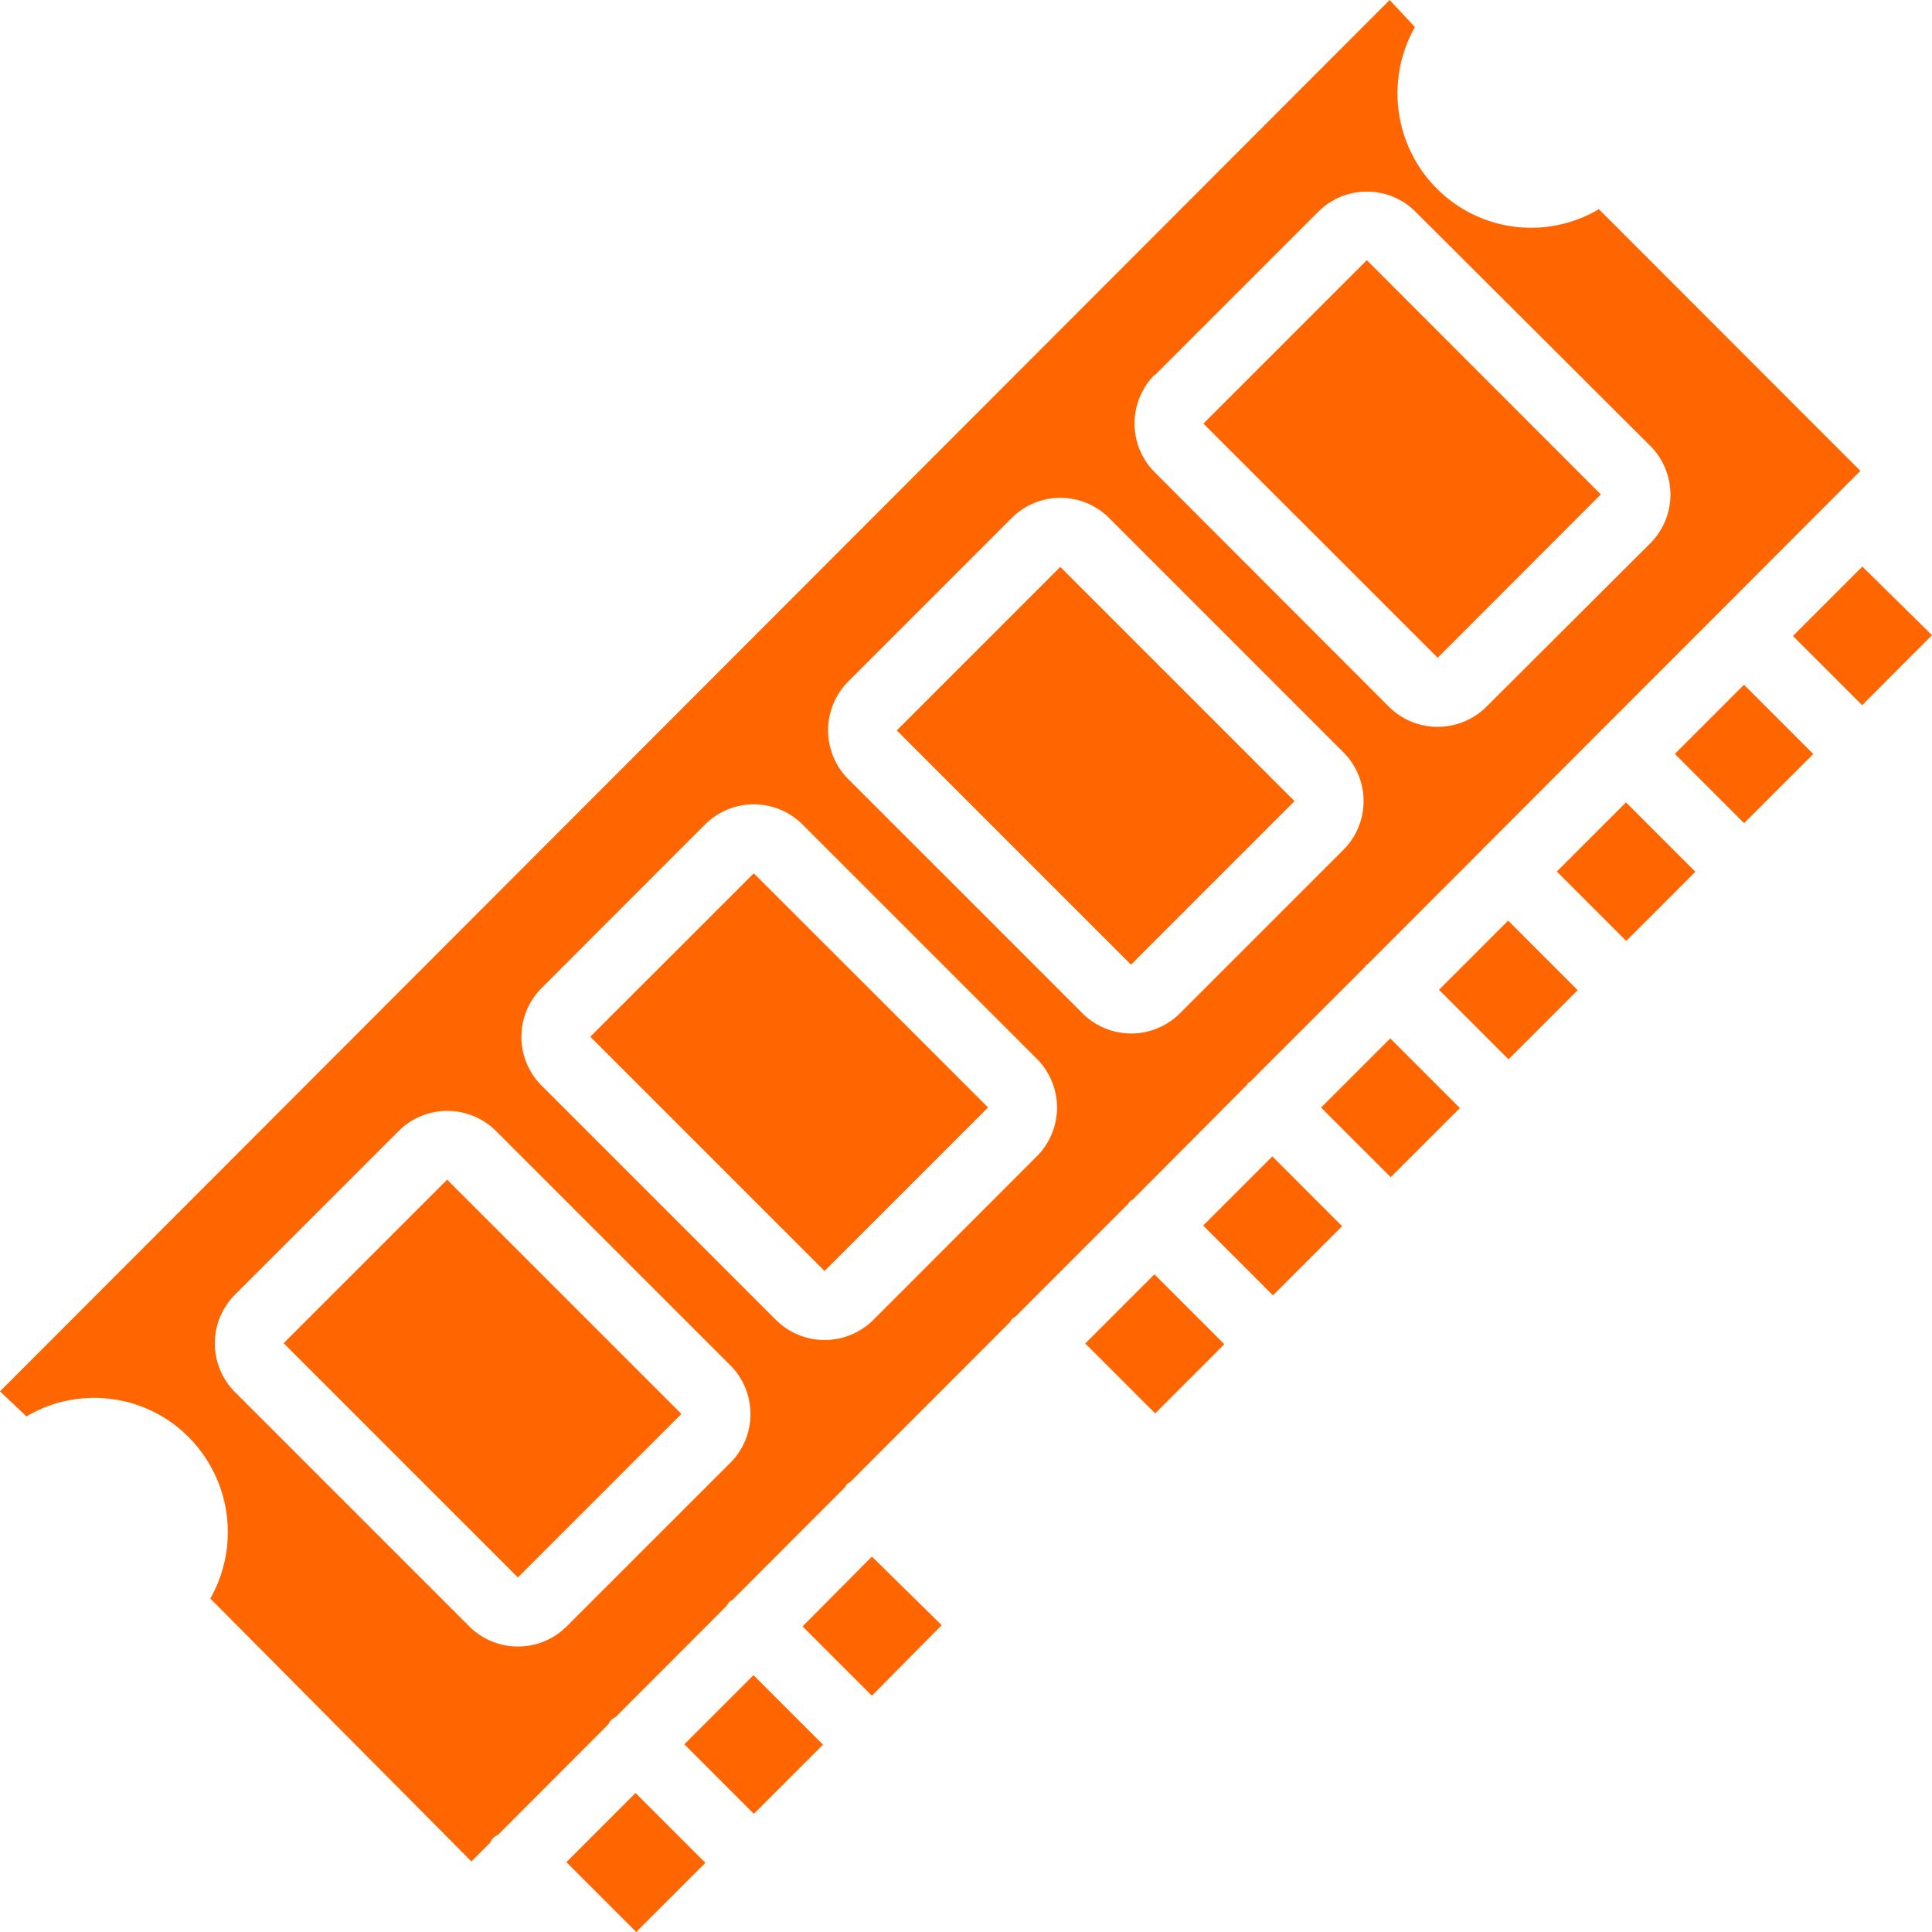 <svg xmlns="http://www.w3.org/2000/svg" width="21.906" height="21.906" viewBox="0 0 21.906 21.906"><g transform="translate(0.011 0.055)"><g transform="translate(-0.011 -0.055)"><path d="M0,0H2.622V3.756H0Z" transform="translate(3.216 15.23) rotate(-45)" fill="#f60"/><path d="M18.111,28.128l2.656,2.656,1.854-1.854h0l-2.656-2.655Z" transform="translate(-11.418 -16.373)" fill="#f60"/><path d="M0,0H2.622V3.756H0Z" transform="translate(10.168 8.282) rotate(-45)" fill="#f60"/><path d="M24.267,46.89l.786.786.791-.8-.791-.778Z" transform="translate(-15.167 -28.449)" fill="#f60"/><path d="M0,0H1.109V1.115H0Z" transform="translate(7.759 19.778) rotate(-45)" fill="#f60"/><path d="M13.805,14.564c.008-.008.019-.011.028-.018l1.294-1.3c.006-.007.009-.016.016-.023s.016-.009.023-.015l1.3-1.3c0-.006.007-.013.012-.018s.012-.007.018-.012l1.31-1.311s.005-.01.009-.014.009-.005.013-.009l1.316-1.318s0-.007.007-.01.007,0,.01-.007l1.324-1.325,0,0,0,0,1.331-1.333h0l.267-.267L19.118,3.317a1.509,1.509,0,0,1-1.837-.233,1.529,1.529,0,0,1-.249-1.832L16.746.945.989,16.721l.3.284a1.509,1.509,0,0,1,1.837.233,1.529,1.529,0,0,1,.248,1.832l2.96,2.981.214-.214a.161.161,0,0,1,.088-.088l1.252-1.254a.146.146,0,0,1,.08-.08l1.26-1.262a.37.37,0,0,1,.029-.044A.376.376,0,0,1,9.3,19.08l1.268-1.27a.364.364,0,0,1,.025-.038.361.361,0,0,1,.038-.025l1.811-1.813a.1.1,0,0,1,.055-.055l1.286-1.287c.008-.009.01-.02.019-.028ZM14.082,5.2l1.853-1.853a.777.777,0,0,1,.553-.229h0a.775.775,0,0,1,.552.229L19.7,6a.782.782,0,0,1,0,1.106L17.843,8.958a.784.784,0,0,1-1.106,0L14.082,6.3a.782.782,0,0,1,0-1.106ZM9.269,17.532,7.415,19.385a.782.782,0,0,1-1.106,0L3.654,16.73a.782.782,0,0,1,0-1.106L5.508,13.77a.782.782,0,0,1,1.106,0l2.656,2.656A.783.783,0,0,1,9.269,17.532Zm3.476-3.476-1.853,1.854a.783.783,0,0,1-1.106,0L7.13,13.254a.782.782,0,0,1,0-1.106l1.853-1.854a.782.782,0,0,1,1.106,0l2.656,2.656a.782.782,0,0,1,0,1.106ZM10.606,9.778a.784.784,0,0,1,0-1.105l1.854-1.854a.775.775,0,0,1,.552-.229h0a.777.777,0,0,1,.553.229l2.656,2.656a.782.782,0,0,1,0,1.106l-1.853,1.853a.782.782,0,0,1-1.106,0Z" transform="translate(-0.989 -0.945)" fill="#f60"/><path d="M40.4,11.148h0L37.747,8.492l-1.853,1.853L38.55,13Z" transform="translate(-22.249 -5.542)" fill="#f60"/><path d="M0,0H1.109V1.12H0Z" transform="translate(6.422 21.114) rotate(-45)" fill="#f60"/><path d="M0,0H1.109V1.113H0Z" transform="translate(17.652 9.882) rotate(-45)" fill="#f60"/><path d="M0,0H1.109V1.117H0Z" transform="translate(14.979 12.558) rotate(-45)" fill="#f60"/><path d="M0,0H1.109V1.111H0Z" transform="translate(18.99 8.548) rotate(-45)" fill="#f60"/><path d="M52.992,18.164l.785.785.792-.794-.79-.778Z" transform="translate(-32.663 -10.953)" fill="#f60"/><path d="M0,0H1.109V1.115H0Z" transform="translate(16.316 11.223) rotate(-45)" fill="#f60"/><path d="M0,0H1.109V1.121H0Z" transform="translate(12.305 15.233) rotate(-45)" fill="#f60"/><path d="M0,0H1.109V1.119H0Z" transform="translate(13.642 13.896) rotate(-45)" fill="#f60"/></g></g></svg>